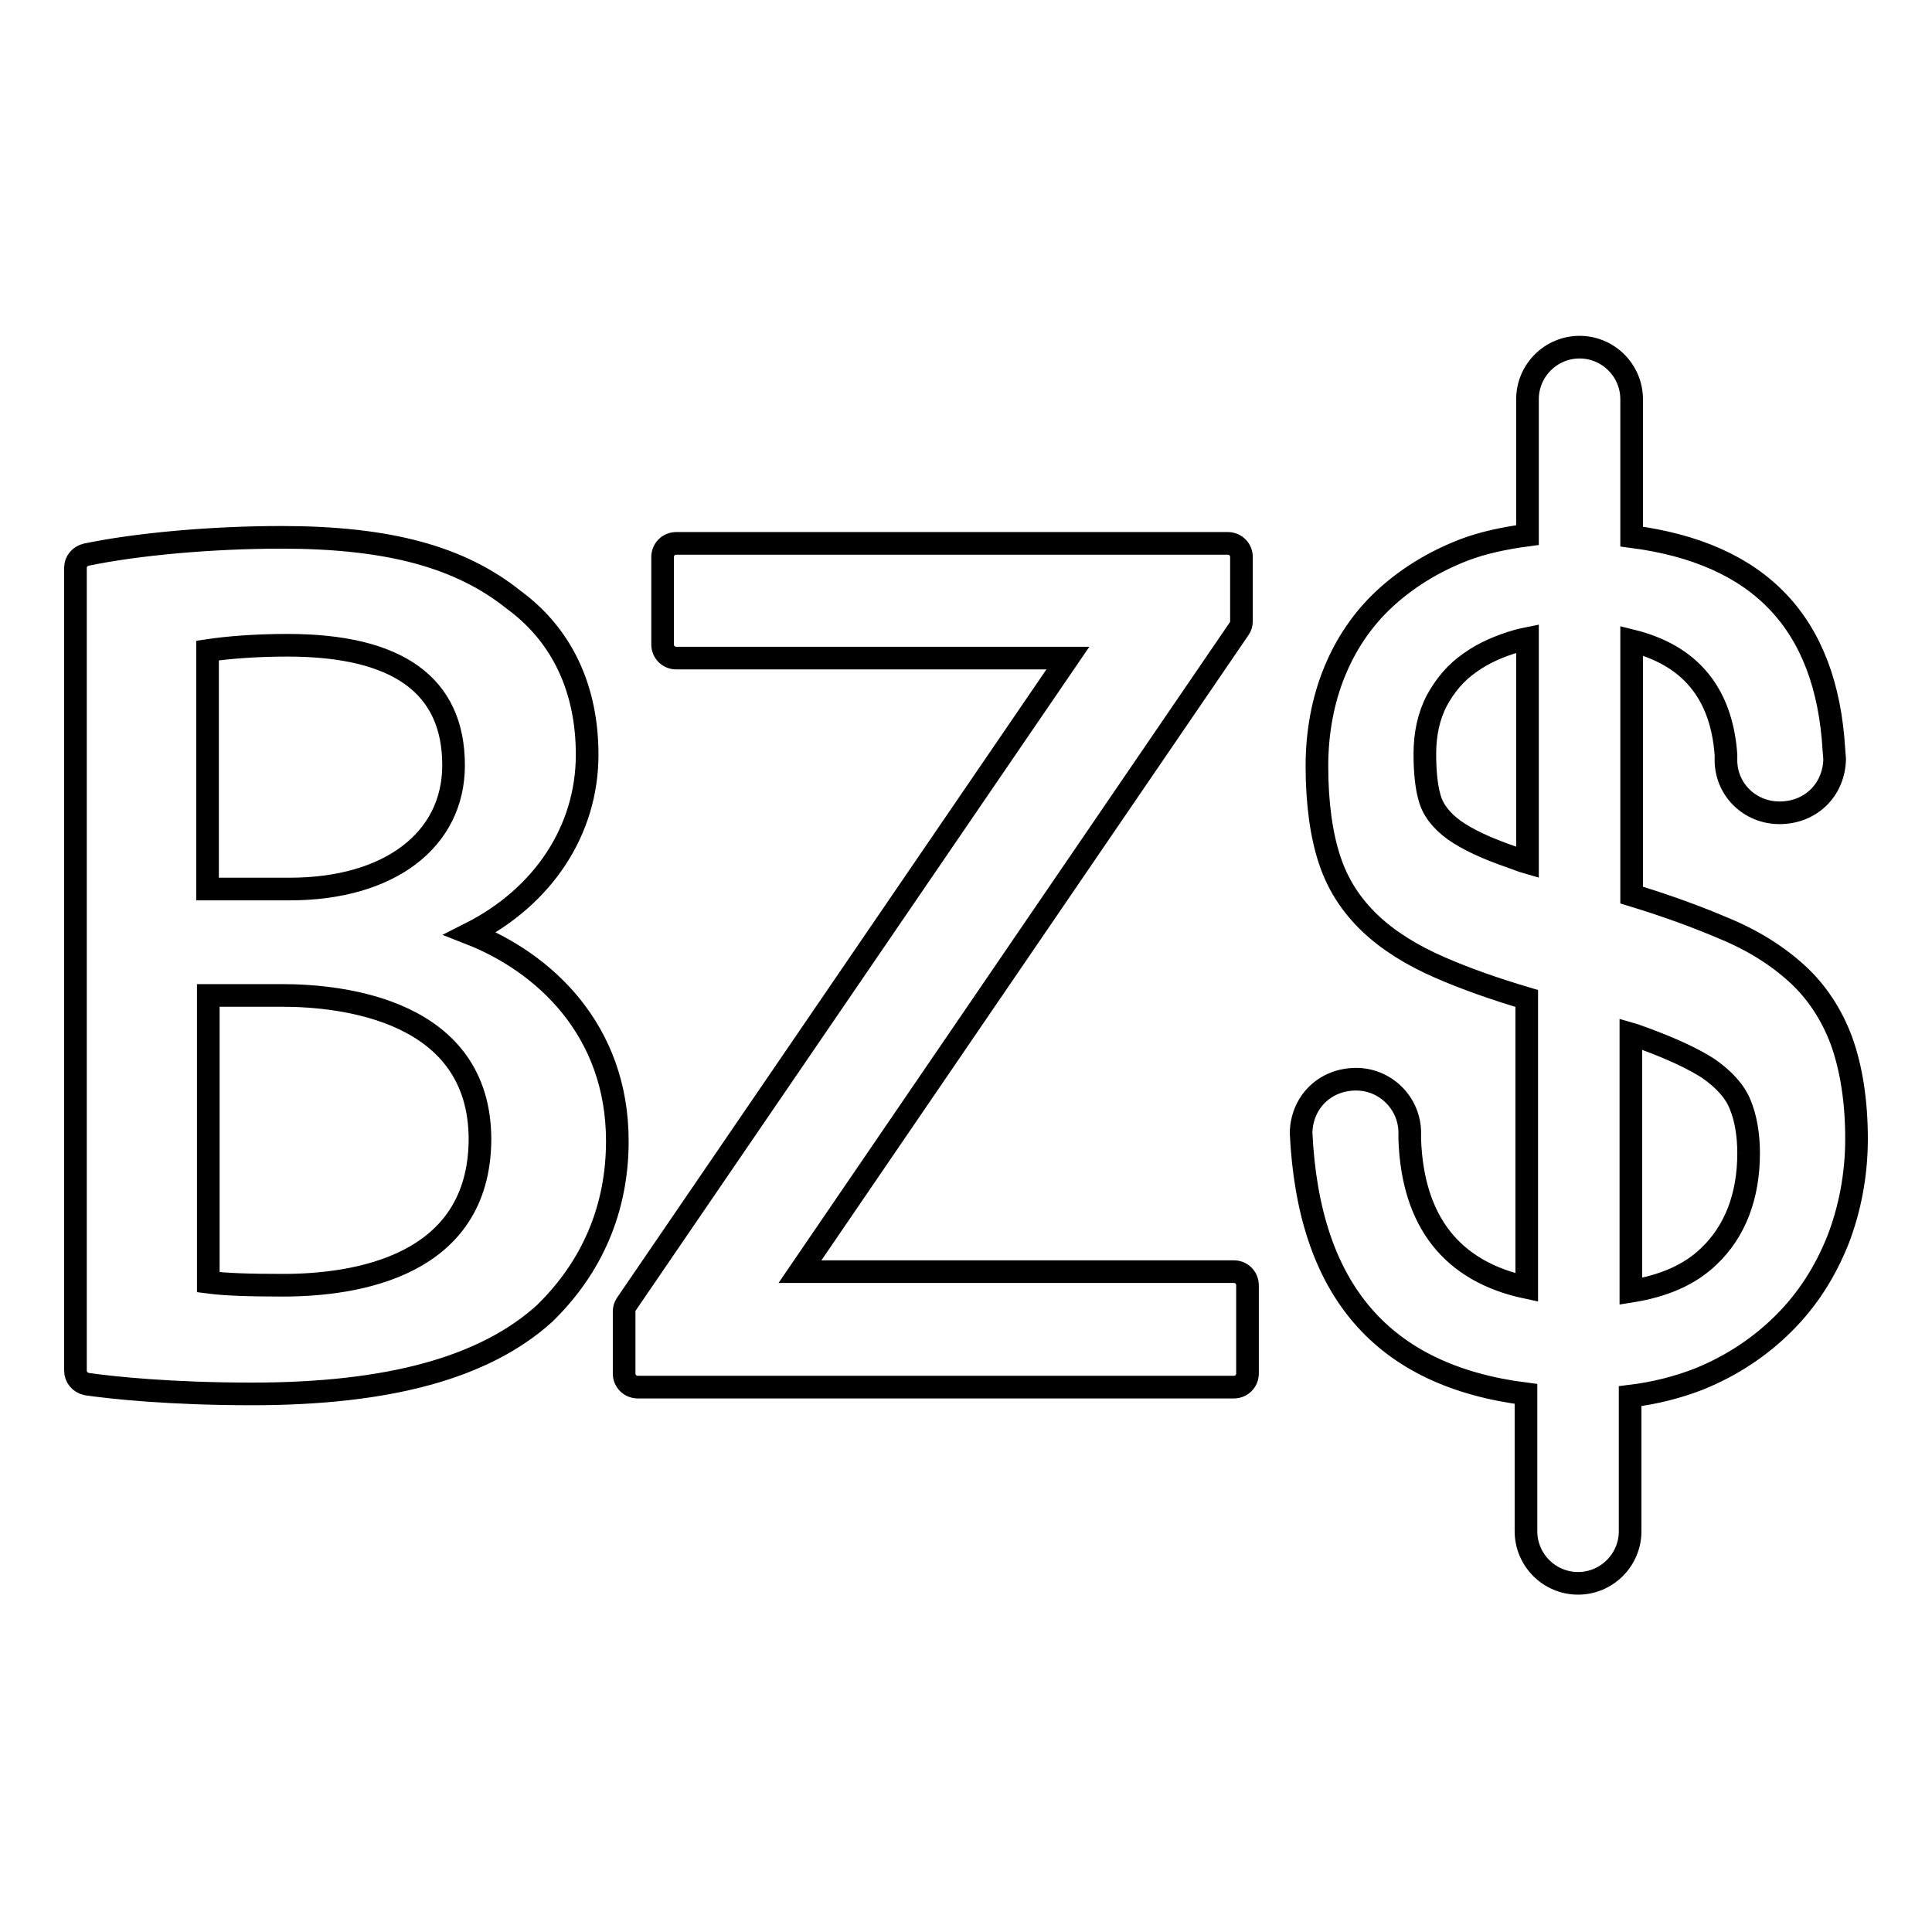 <?xml version="1.0" encoding="utf-8"?>
<!-- Svg Vector Icons : http://www.onlinewebfonts.com/icon -->
<!DOCTYPE svg PUBLIC "-//W3C//DTD SVG 1.1//EN" "http://www.w3.org/Graphics/SVG/1.1/DTD/svg11.dtd">
<svg version="1.1" xmlns="http://www.w3.org/2000/svg" xmlns:xlink="http://www.w3.org/1999/xlink" x="0px" y="0px" viewBox="0 0 256 256" enable-background="new 0 0 256 256" xml:space="preserve">
<g><g><g><path stroke-width="3" fill-opacity="0" stroke="#000000"  d="M62.3,123.7c9.7-4.9,15.5-13.7,15.5-23.7c0-8.7-3.3-15.8-9.7-20.5c-7.1-5.7-16.6-8.3-30.8-8.3c-9.3,0-19.2,0.9-25.9,2.3c-0.8,0.2-1.4,0.9-1.4,1.7v106.4c0,0.9,0.6,1.6,1.5,1.8c3.5,0.5,11.1,1.3,21.9,1.3c18.2,0,30.8-3.5,38.7-10.6c6.4-6.2,9.7-14,9.7-22.9C81.8,136.4,72,127.5,62.3,123.7z M27.5,86.2c2.7-0.4,6.3-0.7,10.6-0.7c14.6,0,22,5.3,22,15.9c0,9.9-8.5,16.4-21.7,16.4H27.5V86.2z M37.5,170.3c-4.4,0-7.6-0.1-9.9-0.4v-38h9.8c7.9,0,26.2,1.9,26.2,19.1C63.5,167.8,47.2,170.3,37.5,170.3z M165.3,170.3V182c0,1-0.8,1.8-1.8,1.8h-79c-1,0-1.8-0.8-1.8-1.8v-8.2c0-0.4,0.1-0.7,0.3-1l58.5-85.6H89.6c-1,0-1.8-0.8-1.8-1.8V73.8c0-1,0.8-1.8,1.8-1.8h73.1c1,0,1.8,0.8,1.8,1.8v8.5c0,0.4-0.1,0.7-0.3,1L106,168.5h57.5C164.5,168.5,165.3,169.3,165.3,170.3z M244,137.9c-1.3-3.5-3.3-6.5-5.8-8.8c-2.6-2.4-5.9-4.5-9.8-6.1c-3.5-1.5-7.6-3-12.2-4.4V84.9c7.7,1.9,11.9,6.9,12.5,15.1h0l0,0.9c0.1,3.8,3.2,6.8,7.1,6.8c4.1,0,7.2-3,7.3-7.1l-0.1-1.3c-1-16.7-9.8-26-26.8-28.2V52.9c0-3.8-3.1-6.9-6.9-6.9s-6.9,3.1-6.9,6.9v18c-3,0.4-5.9,1-8.5,2c-4.1,1.6-7.6,3.8-10.5,6.5c-2.9,2.7-5.1,6-6.6,9.7c-1.5,3.7-2.3,7.9-2.3,12.4c0,5,0.6,9.2,1.7,12.5c1.1,3.3,2.9,6,5.3,8.3c2.4,2.3,5.6,4.3,9.3,5.9c3.2,1.4,7.1,2.8,11.5,4.1v38.3c-9.9-2.1-15.1-8.7-15.5-19.6v-0.9c0-3.9-3.2-7.1-7.1-7.1c-4.1,0-7.2,3-7.3,7.1c1,20.9,10.8,32.2,29.8,34.6v18.2c0,3.8,3.1,6.9,6.9,6.9s6.9-3.1,6.9-6.9V185c3.3-0.4,6.4-1.2,9.2-2.3c4.4-1.8,8.1-4.3,11.2-7.4c3.1-3.1,5.4-6.7,7.1-10.9c1.6-4.1,2.5-8.7,2.5-13.5C246,145.9,245.3,141.5,244,137.9z M202.4,114.3c-0.7-0.2-1.4-0.5-2-0.7c-3.5-1.2-6-2.4-7.7-3.6c-1.8-1.3-2.9-2.8-3.3-4.4c-0.4-1.4-0.6-3.4-0.6-5.7c0-2.6,0.5-5,1.6-7.1c1.1-2,2.5-3.7,4.4-5c1.8-1.3,3.9-2.2,6.3-2.9c0.4-0.1,0.8-0.2,1.3-0.3V114.3L202.4,114.3L202.4,114.3z M226.4,166.5c-2.5,2.4-5.9,3.9-10.3,4.6V137c0.7,0.2,1.4,0.5,2,0.7c3.5,1.3,6.3,2.6,8.3,3.9c2,1.4,3.5,3,4.2,4.8c0.7,1.7,1.1,3.9,1.1,6.4C231.7,158.5,229.9,163.2,226.4,166.5z"/></g><g></g><g></g><g></g><g></g><g></g><g></g><g></g><g></g><g></g><g></g><g></g><g></g><g></g><g></g><g></g></g></g>
</svg>